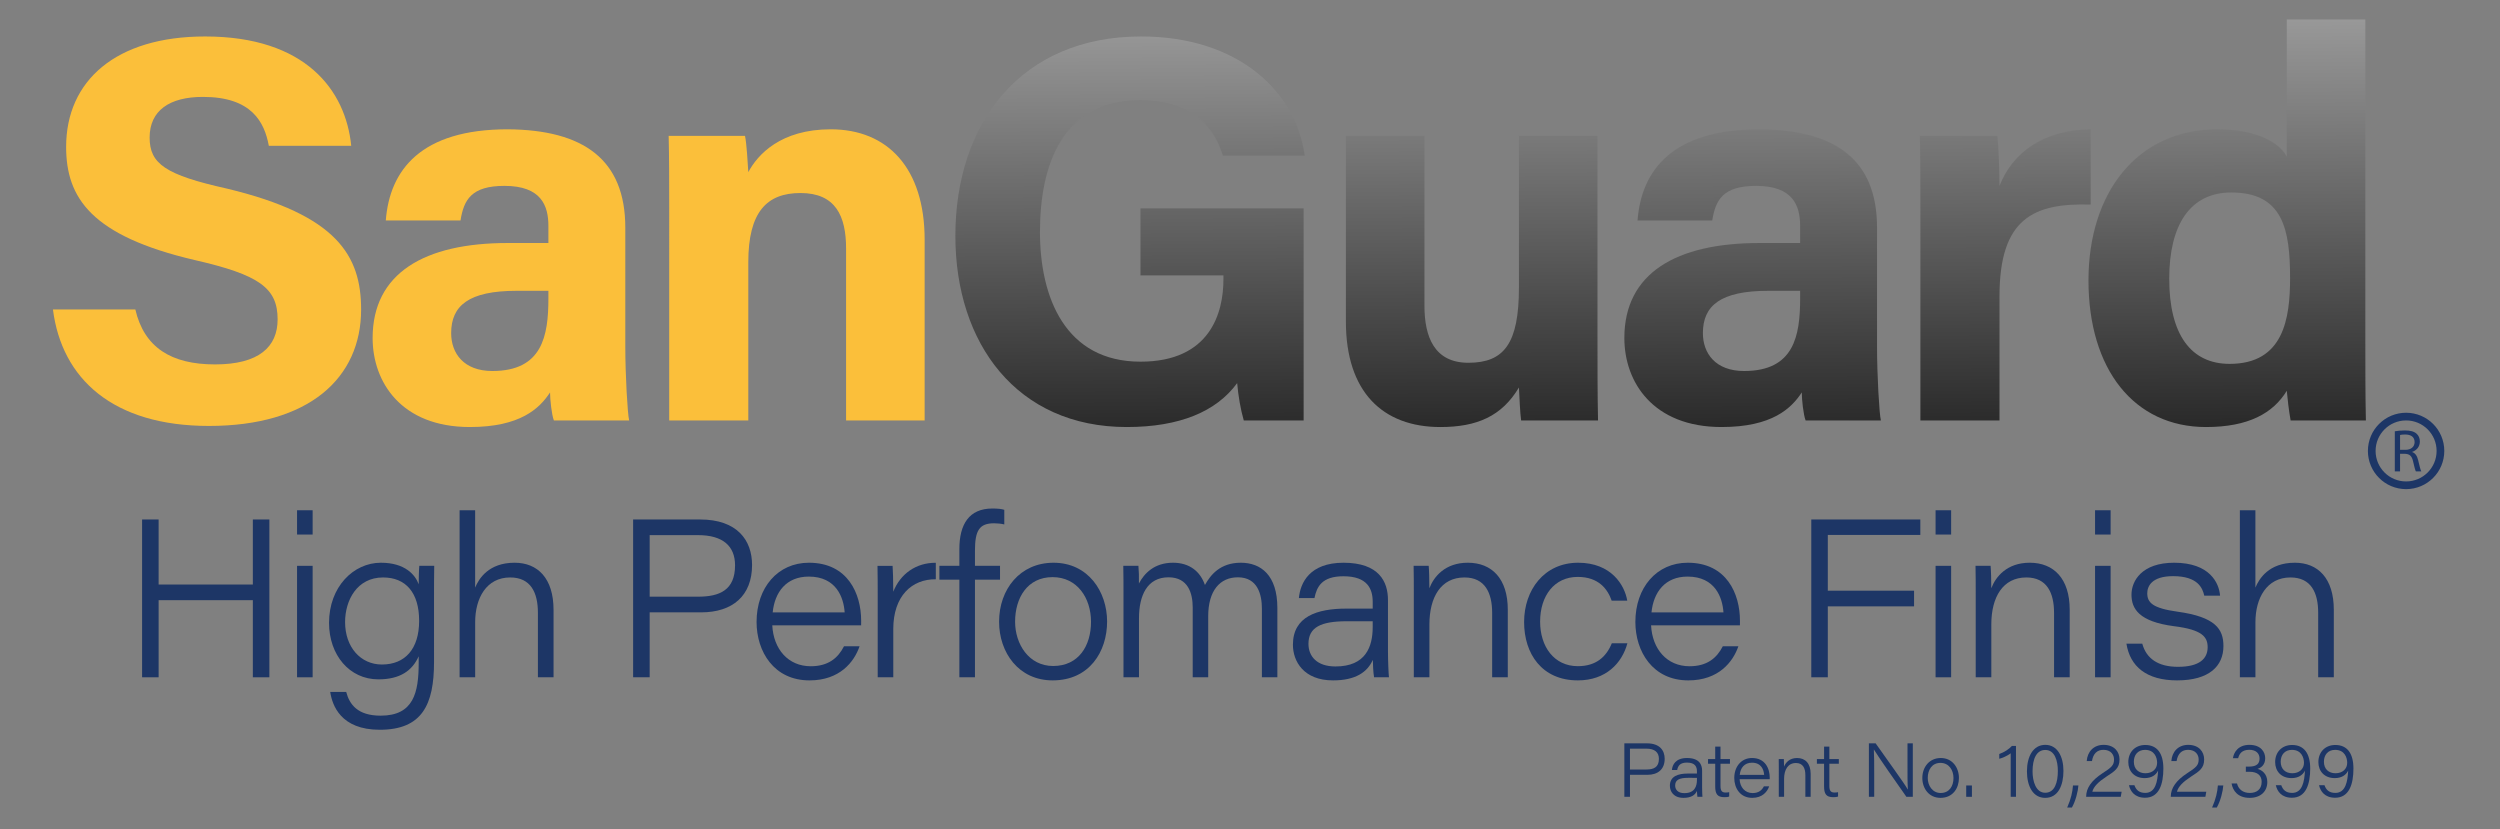 <?xml version="1.0" encoding="iso-8859-1"?>
<!-- Generator: Adobe Illustrator 29.3.1, SVG Export Plug-In . SVG Version: 9.03 Build 55982)  -->
<svg version="1.1" id="Layer_1" xmlns="http://www.w3.org/2000/svg" xmlns:xlink="http://www.w3.org/1999/xlink" x="0px" y="0px"
	 width="792px" height="262.667px" viewBox="0 0 792 262.667" enable-background="new 0 0 792 262.667" xml:space="preserve">
<rect x="0" y="0" width="792" height="262.667" fill="#808080" stroke="none"/>
<g>
	<g>
		<path fill="#FBBF3A" d="M42.878,98.044c2.784,12.009,11.313,17.403,25.232,17.403c13.925,0,19.839-5.569,19.839-14.27
			c0-9.92-5.742-14.096-26.277-18.795c-32.716-7.656-40.721-19.663-40.721-35.849c0-20.883,15.661-34.979,44.029-34.979
			c31.846,0,44.55,17.055,46.289,34.631H85.165c-1.391-7.482-5.393-15.487-20.881-15.487c-10.616,0-16.882,4.349-16.882,12.877
			c0,8.353,5.048,11.834,24.538,16.185c34.806,8.353,42.463,21.231,42.463,38.285c0,21.754-16.534,36.894-48.204,36.894
			c-30.455,0-46.641-14.966-49.425-36.894H42.878z"/>
		<path fill="#FBBF3A" d="M198.096,109.878c0,8.7,0.697,21.231,1.218,23.319h-23.841c-0.694-1.741-1.218-6.613-1.218-8.876
			c-3.306,5.048-9.396,10.963-25.408,10.963c-21.751,0-30.801-14.269-30.801-28.191c0-20.534,16.358-30.107,42.808-30.107h12.88
			v-5.395c0-6.438-2.263-12.704-13.922-12.704c-10.441,0-12.877,4.351-13.922,10.965H122.22
			c1.218-16.011,11.138-28.889,38.633-28.889c24.017,0.174,37.242,9.571,37.242,31.151V109.878z M173.733,92.128h-10.092
			c-15.143,0-20.712,4.698-20.712,13.399c0,6.438,4.005,12.007,13.052,12.007c15.837,0,17.752-11.138,17.752-22.97V92.128z"/>
		<path fill="#FBBF3A" d="M212.003,65.849c0-7.656,0-16.01-0.173-22.796h24.19c0.521,2.436,0.87,8.7,1.042,11.485
			c2.96-5.569,10.268-13.574,26.105-13.574c18.1,0,29.759,12.356,29.759,34.979v57.254h-24.887v-54.47
			c0-10.268-3.306-17.576-14.443-17.576c-10.616,0-16.534,5.917-16.534,21.927v50.119h-25.059V65.849z"/>
	</g>
	<g>
		<linearGradient id="SVGID_1_" gradientUnits="userSpaceOnUse" x1="357.078" y1="-111.311" x2="358.654" y2="184.956">
			<stop  offset="0" style="stop-color:#FFFFFF"/>
			<stop  offset="1" style="stop-color:#000000"/>
		</linearGradient>
		<path fill="url(#SVGID_1_)" d="M412.992,133.197h-18.967c-1.045-3.654-1.742-7.831-2.09-11.834
			c-6.611,9.05-18.273,13.922-34.979,13.922c-34.803,0-54.294-26.45-54.294-60.56c0-36.023,21.057-63.171,58.82-63.171
			c30.801,0,49.074,17.403,51.858,37.763h-25.929c-2.436-8.005-8.702-17.576-26.277-17.576c-24.711,0-31.673,20.709-31.673,41.766
			c0,20.709,8.008,41.069,31.846,41.069c22.102,0,26.28-15.488,26.28-26.103v-1.218h-26.28V66.023h51.685V133.197z"/>
		
			<linearGradient id="SVGID_00000080899236831154605630000008875303538497636739_" gradientUnits="userSpaceOnUse" x1="465.25" y1="-111.887" x2="466.826" y2="184.381">
			<stop  offset="0" style="stop-color:#FFFFFF"/>
			<stop  offset="1" style="stop-color:#000000"/>
		</linearGradient>
		<path fill="url(#SVGID_00000080899236831154605630000008875303538497636739_)" d="M506.083,107.094c0,8.527,0,18.099,0.173,26.103
			h-24.363c-0.348-2.436-0.524-7.309-0.697-10.441c-5.396,9.049-13.225,12.528-24.887,12.528c-18.273,0-29.931-11.138-29.931-33.413
			V43.053h24.887v53.773c0,9.92,3.133,18.099,13.922,18.099c11.31,0,16.009-6.09,16.009-23.841v-48.03h24.887V107.094z"/>
		
			<linearGradient id="SVGID_00000074424154283987732500000015915471750677951166_" gradientUnits="userSpaceOnUse" x1="553.992" y1="-112.359" x2="555.568" y2="183.909">
			<stop  offset="0" style="stop-color:#FFFFFF"/>
			<stop  offset="1" style="stop-color:#000000"/>
		</linearGradient>
		<path fill="url(#SVGID_00000074424154283987732500000015915471750677951166_)" d="M594.645,109.878
			c0,8.7,0.697,21.231,1.218,23.319h-23.841c-0.694-1.741-1.218-6.613-1.218-8.876c-3.306,5.048-9.396,10.963-25.408,10.963
			c-21.751,0-30.801-14.269-30.801-28.191c0-20.534,16.358-30.107,42.808-30.107h12.88v-5.395c0-6.438-2.263-12.704-13.922-12.704
			c-10.441,0-12.877,4.351-13.922,10.965H518.77c1.218-16.011,11.138-28.889,38.633-28.889c24.017,0.174,37.242,9.571,37.242,31.151
			V109.878z M570.283,92.128H560.19c-15.143,0-20.712,4.698-20.712,13.399c0,6.438,4.005,12.007,13.052,12.007
			c15.837,0,17.752-11.138,17.752-22.97V92.128z"/>
		
			<linearGradient id="SVGID_00000034072579416180355190000003328962234841762962_" gradientUnits="userSpaceOnUse" x1="634.294" y1="-112.786" x2="635.87" y2="183.481">
			<stop  offset="0" style="stop-color:#FFFFFF"/>
			<stop  offset="1" style="stop-color:#000000"/>
		</linearGradient>
		<path fill="url(#SVGID_00000034072579416180355190000003328962234841762962_)" d="M608.383,67.59c0-9.049,0-16.881-0.173-24.537
			h24.535c0.348,2.088,0.697,10.963,0.697,15.835c4.002-10.267,13.574-17.75,28.889-17.924v23.841
			c-18.1-0.521-28.889,4.351-28.889,29.062v39.33h-25.059V67.59z"/>
		
			<linearGradient id="SVGID_00000018219930824044376260000014278624235213518783_" gradientUnits="userSpaceOnUse" x1="704.629" y1="-113.16" x2="706.205" y2="183.107">
			<stop  offset="0" style="stop-color:#FFFFFF"/>
			<stop  offset="1" style="stop-color:#000000"/>
		</linearGradient>
		<path fill="url(#SVGID_00000018219930824044376260000014278624235213518783_)" d="M749.339,6.159v102.327
			c0,8.179,0,16.532,0.173,24.711H725.67c-0.521-2.784-1.042-7.309-1.218-9.397c-4.351,7.135-12.18,11.485-25.581,11.485
			c-22.796,0-37.242-18.271-37.242-46.464c0-27.67,15.316-47.857,40.896-47.857c13.052,0,20.012,4.699,21.927,8.702V6.159H749.339z
			 M706.355,115.273c17.055,0,19.142-14.27,19.142-27.148c0-15.487-2.263-27.147-18.621-27.147
			c-13.052,0-19.663,10.267-19.663,27.321C687.213,105.876,693.999,115.273,706.355,115.273z"/>
	</g>
	<g>
		<path fill="#1D3666" d="M45.015,164.572h5.235v20.607h29.852v-20.607h5.235v49.992h-5.235v-24.431H50.251v24.431h-5.235V164.572z"
			/>
		<path fill="#1D3666" d="M94.108,161.647h4.933v7.696h-4.933V161.647z M94.108,179.256h4.933v35.308h-4.933V179.256z"/>
		<path fill="#1D3666" d="M137.5,209.75c0,13.456-3.752,21.44-17.191,21.44c-12.39,0-15.056-7.768-15.698-11.994h5.063
			c1.047,3.98,3.621,7.526,10.904,7.526c10.442,0,12.064-7.24,12.064-16.756v-2.053c-2.013,4.494-5.819,7.308-12.775,7.308
			c-9.199,0-15.627-7.764-15.627-17.886c0-11.406,7.726-19.063,16.421-19.063c7.697,0,10.923,3.88,11.981,6.835
			c0.011-1.842,0.075-4.833,0.196-5.852h4.726c-0.064,3.402-0.064,6.805-0.064,10.209V209.75z M109.325,197.093
			c0,7.896,4.902,13.426,11.669,13.426c7.338,0,11.79-4.937,11.79-13.836c0-8.941-4.245-13.744-11.419-13.744
			C113.085,182.938,109.325,190.18,109.325,197.093z"/>
		<path fill="#1D3666" d="M150.523,161.647v24.519c1.14-2.78,4.232-7.894,12.501-7.894c7.334,0,12.339,4.946,12.339,14.934v21.357
			h-4.954v-20.436c0-6.357-2.239-11.19-8.781-11.19c-7.54,0-11.096,6.585-11.096,14.16v17.466h-4.933v-52.917H150.523z"/>
		<path fill="#1D3666" d="M200.571,164.572h21.202c11.768,0,16.481,6.57,16.481,14.426c0,9.706-6.131,14.998-16.14,14.998h-16.298
			v20.568h-5.246V164.572z M205.816,189.028h15.339c6.841,0,11.71-2.096,11.71-9.937c0-6.125-3.888-9.561-11.71-9.561h-15.339
			V189.028z"/>
		<path fill="#1D3666" d="M244.658,198.106c0.371,7.515,5.02,12.96,12.186,12.96c5.485,0,8.608-2.537,10.538-6.33h4.933
			c-1.705,4.959-6.259,10.811-15.865,10.811c-11.271,0-16.769-9.142-16.769-18.515c0-10.873,6.715-18.76,16.594-18.76
			c12.375,0,16.541,9.922,16.541,18.358c0,0.512,0,0.919-0.009,1.475H244.658z M267.589,194.015
			c-0.305-4.637-2.588-11.352-11.369-11.352c-7.106,0-10.787,4.903-11.433,11.352H267.589z"/>
		<path fill="#1D3666" d="M278.058,188.858c0-3.181,0-6.421-0.066-9.602h4.782c0.085,0.979,0.217,4.637,0.217,8.208
			c2.211-5.634,7.18-9.214,13.473-9.18v5.23c-7.583-0.081-13.473,5.283-13.473,15.778v15.271h-4.933V188.858z"/>
		<path fill="#1D3666" d="M303.924,214.564v-30.921h-6.325v-4.387h6.325v-5.272c0-7.816,3.014-12.887,10.455-12.887
			c1.633,0,2.946,0.128,3.782,0.409v4.635c-0.961-0.247-2.337-0.365-3.209-0.365c-4.688,0-6.084,2.255-6.084,8.668v4.812h7.939
			v4.387h-7.939v30.921H303.924z"/>
		<path fill="#1D3666" d="M350.73,196.904c0,9.497-5.579,18.643-17.255,18.643c-10.777,0-16.965-8.83-16.965-18.584
			c0-10.25,6.604-18.69,17.257-18.69C344.703,178.273,350.73,187.4,350.73,196.904z M321.583,196.963
			c0,7.056,4.321,14.023,12.064,14.023c8.093,0,11.988-6.438,11.988-13.989c0-7.6-4.411-14.162-12.164-14.162
			C325.478,182.835,321.583,189.4,321.583,196.963z"/>
		<path fill="#1D3666" d="M355.921,188.366c0-3.042,0-6.07-0.064-9.11h4.793c0.141,1.462,0.207,3.584,0.162,5.603
			c1.654-3.176,4.852-6.587,10.785-6.587c5.304,0,8.658,2.808,10.129,7.052c1.761-3.187,4.841-7.052,11.357-7.052
			c6.359,0,11.587,3.925,11.587,14.333v21.958h-4.901v-21.735c0-4.422-1.307-9.935-7.611-9.935c-5.664,0-9.397,4.202-9.397,12.352
			v19.319h-4.91v-22.09c0-4.441-1.396-9.581-7.668-9.581c-6.767,0-9.352,5.777-9.352,12.989v18.682h-4.912V188.366z"/>
		<path fill="#1D3666" d="M439.708,206.169c0,3.096,0.196,7.564,0.315,8.395h-4.718c-0.26-1.42-0.38-4.292-0.392-5.511
			c-1.718,3.844-5.415,6.494-12.602,6.494c-9.368,0-12.715-6.095-12.715-11.284c0-8.967,7.658-11.459,16.944-11.459
			c4.377,0,7.212,0,8.333,0v-2.102c0-4.151-1.657-8.142-9.286-8.142c-6.818,0-8.446,3.322-9.165,6.916h-4.933
			c0.426-4.777,3.364-11.203,14.122-11.203c11.261,0,14.098,6.001,14.098,11.811V206.169z M434.871,196.823
			c-1.102-0.011-3.287-0.011-8.193-0.011c-8.193,0-12.158,1.887-12.158,7.172c0,3.874,2.618,7.15,8.555,7.15
			c9.606,0,11.796-6.264,11.796-12.486V196.823z"/>
		<path fill="#1D3666" d="M447.896,188.155c0-2.97,0-6.244-0.064-8.899h4.78c0.13,1.277,0.207,4.432,0.217,7.11
			c1.403-3.673,4.954-8.093,12.182-8.093c7.598,0,12.659,5.025,12.659,14.88v21.411h-4.954v-20.389
			c0-6.325-2.247-11.237-8.779-11.237c-7.419,0-11.098,6.187-11.098,14.897v16.729h-4.944V188.155z"/>
		<path fill="#1D3666" d="M515.558,203.779c-1.689,6.3-6.799,11.768-15.701,11.768c-11.388,0-17.021-8.432-17.021-18.477
			c0-10.169,6.362-18.797,17.13-18.797c10.495,0,14.731,7.105,15.55,12.026h-4.933c-1.288-3.69-4.149-7.534-10.76-7.534
			c-7.359,0-11.915,5.909-11.915,14.175c0,7.843,4.37,14.104,11.96,14.104c5.771,0,9.014-2.972,10.757-7.265H515.558z"/>
		<path fill="#1D3666" d="M523.062,198.106c0.371,7.515,5.019,12.96,12.186,12.96c5.485,0,8.608-2.537,10.538-6.33h4.933
			c-1.705,4.959-6.259,10.811-15.865,10.811c-11.271,0-16.769-9.142-16.769-18.515c0-10.873,6.715-18.76,16.594-18.76
			c12.375,0,16.541,9.922,16.541,18.358c0,0.512,0,0.919-0.009,1.475H523.062z M545.993,194.015
			c-0.305-4.637-2.588-11.352-11.369-11.352c-7.106,0-10.787,4.903-11.433,11.352H545.993z"/>
		<path fill="#1D3666" d="M573.814,164.572h34.545v4.895h-29.311v17.663h27.328v4.965h-27.328v22.468h-5.234V164.572z"/>
		<path fill="#1D3666" d="M613.189,161.647h4.933v7.696h-4.933V161.647z M613.189,179.256h4.933v35.308h-4.933V179.256z"/>
		<path fill="#1D3666" d="M625.906,188.155c0-2.97,0-6.244-0.064-8.899h4.78c0.13,1.277,0.207,4.432,0.217,7.11
			c1.403-3.673,4.954-8.093,12.182-8.093c7.598,0,12.659,5.025,12.659,14.88v21.411h-4.954v-20.389
			c0-6.325-2.247-11.237-8.779-11.237c-7.419,0-11.098,6.187-11.098,14.897v16.729h-4.944V188.155z"/>
		<path fill="#1D3666" d="M663.711,161.647h4.933v7.696h-4.933V161.647z M663.711,179.256h4.933v35.308h-4.933V179.256z"/>
		<path fill="#1D3666" d="M678.672,203.922c1.275,4.664,4.944,7.327,11.324,7.327c6.863,0,9.387-2.629,9.387-6.214
			c0-3.24-1.71-5.545-10.574-6.645c-11.256-1.447-13.555-5.59-13.555-10.013c0-4.33,3.27-10.105,13.516-10.105
			c11.297,0,14.245,6.438,14.548,10.427h-5.01c-0.512-2.262-1.906-6.174-9.875-6.174c-6.715,0-8.18,3.172-8.18,5.413
			c0,2.974,1.693,4.746,9.615,5.848c12.051,1.667,14.516,5.554,14.516,10.89c0,6.315-4.481,10.87-14.678,10.87
			c-9.741,0-14.902-4.436-16.055-11.625H678.672z"/>
		<path fill="#1D3666" d="M714.513,161.647v24.519c1.141-2.78,4.232-7.894,12.501-7.894c7.334,0,12.339,4.946,12.339,14.934v21.357
			h-4.954v-20.436c0-6.357-2.24-11.19-8.781-11.19c-7.54,0-11.096,6.585-11.096,14.16v17.466h-4.933v-52.917H714.513z"/>
	</g>
	<g>
		<path fill="#1D3666" d="M514.595,235.493h7.187c3.991,0,5.588,2.226,5.588,4.888c0,3.289-2.077,5.082-5.471,5.082h-5.526v6.967
			h-1.778V235.493z M516.373,243.779h5.2c2.32,0,3.97-0.71,3.97-3.366c0-2.076-1.318-3.24-3.97-3.24h-5.2V243.779z"/>
		<path fill="#1D3666" d="M539.229,249.586c0,1.049,0.066,2.563,0.107,2.844h-1.599c-0.089-0.48-0.13-1.454-0.134-1.867
			c-0.582,1.301-1.836,2.2-4.272,2.2c-3.177,0-4.311-2.064-4.311-3.823c0-3.038,2.595-3.882,5.745-3.882c1.484,0,2.445,0,2.825,0
			v-0.712c0-1.407-0.563-2.759-3.149-2.759c-2.311,0-2.863,1.126-3.108,2.345h-1.673c0.145-1.618,1.141-3.795,4.788-3.795
			c3.82,0,4.78,2.032,4.78,4.001V249.586z M537.591,246.42c-0.375-0.004-1.115-0.004-2.778-0.004c-2.778,0-4.123,0.64-4.123,2.43
			c0,1.313,0.887,2.422,2.901,2.422c3.257,0,4.001-2.123,4.001-4.23V246.42z"/>
		<path fill="#1D3666" d="M541.105,240.468h2.273v-3.946h1.676v3.946h2.999v1.486h-2.999v6.992c0,1.475,0.364,2.126,1.614,2.126
			c0.328,0,0.81-0.021,1.138-0.111v1.379c-0.475,0.19-0.989,0.205-1.576,0.205c-2.177,0-2.852-1.055-2.852-3.417v-7.174h-2.273
			V240.468z"/>
		<path fill="#1D3666" d="M551.105,246.855c0.124,2.546,1.701,4.39,4.13,4.39c1.859,0,2.919-0.859,3.573-2.143h1.673
			c-0.578,1.68-2.123,3.661-5.379,3.661c-3.822,0-5.684-3.096-5.684-6.272c0-3.684,2.275-6.355,5.626-6.355
			c4.195,0,5.607,3.36,5.607,6.219c0,0.173,0,0.311-0.004,0.499H551.105z M558.878,245.468c-0.104-1.571-0.876-3.846-3.854-3.846
			c-2.409,0-3.658,1.661-3.876,3.846H558.878z"/>
		<path fill="#1D3666" d="M563.524,243.483c0-1.006,0-2.115-0.021-3.015h1.62c0.045,0.433,0.07,1.503,0.073,2.409
			c0.477-1.243,1.68-2.74,4.13-2.74c2.577,0,4.292,1.703,4.292,5.04v7.253h-1.68v-6.907c0-2.143-0.763-3.807-2.976-3.807
			c-2.516,0-3.763,2.096-3.763,5.046v5.667h-1.676V243.483z"/>
		<path fill="#1D3666" d="M575.594,240.468h2.273v-3.946h1.676v3.946h2.998v1.486h-2.998v6.992c0,1.475,0.364,2.126,1.614,2.126
			c0.328,0,0.81-0.021,1.138-0.111v1.379c-0.475,0.19-0.989,0.205-1.576,0.205c-2.177,0-2.852-1.055-2.852-3.417v-7.174h-2.273
			V240.468z"/>
		<path fill="#1D3666" d="M592.065,252.43v-16.936h2.138c3.296,4.75,9.297,12.928,10.163,14.593h0.043
			c-0.136-2.322-0.113-4.858-0.113-7.596v-6.997h1.68v16.936h-2.032c-2.584-3.624-9.086-12.958-10.267-14.94h-0.045
			c0.115,2.204,0.115,4.601,0.115,7.594v7.346H592.065z"/>
		<path fill="#1D3666" d="M620.592,246.448c0,3.217-1.891,6.315-5.85,6.315c-3.652,0-5.75-2.991-5.75-6.296
			c0-3.471,2.238-6.33,5.85-6.33C618.55,240.136,620.592,243.227,620.592,246.448z M610.711,246.467c0,2.39,1.465,4.752,4.089,4.752
			c2.744,0,4.065-2.181,4.065-4.741c0-2.573-1.495-4.797-4.123-4.797C612.032,241.681,610.711,243.905,610.711,246.467z"/>
		<path fill="#1D3666" d="M622.894,252.43v-3.59h1.81v3.59H622.894z"/>
		<path fill="#1D3666" d="M636.986,252.43v-13.783c-0.914,0.752-2.85,1.588-3.622,1.729v-1.507c1.614-0.548,3.187-1.633,4.019-2.565
			h1.279v16.126H636.986z"/>
		<path fill="#1D3666" d="M653.698,244.222c0,4.532-1.641,8.542-5.79,8.542c-3.865,0-5.773-3.718-5.773-8.38
			c0-4.752,1.976-8.414,5.818-8.414C651.805,235.97,653.698,239.682,653.698,244.222z M643.912,244.376
			c0,3.145,1.059,6.767,4.004,6.767c3.061,0,4.01-3.317,4.01-6.918c0-3.193-0.968-6.639-3.969-6.639
			C645.183,237.586,643.912,240.347,643.912,244.376z"/>
		<path fill="#1D3666" d="M654.887,255.82c1.2-2.727,1.684-4.897,1.831-6.98h1.723c-0.126,1.829-0.88,4.925-2.062,6.98H654.887z"/>
		<path fill="#1D3666" d="M660.895,252.43v-0.105c0-2.652,1.708-5.1,5.174-7.357c2.85-1.851,3.656-2.516,3.656-4.36
			c0-1.441-0.929-3.064-3.349-3.064c-1.957,0-3.258,1.162-3.639,3.56h-1.667c0.222-2.957,2.181-5.133,5.347-5.133
			c3.419,0,5.048,2.204,5.048,4.615c0,2.825-1.544,3.735-4.238,5.502c-2.347,1.541-3.989,3.083-4.375,4.739h9.284l-0.279,1.605
			H660.895z"/>
		<path fill="#1D3666" d="M676.18,248.751c0.493,1.399,1.411,2.441,3.434,2.441c3.273,0,3.906-3.639,4.068-7.057
			c-0.671,1.399-2.089,2.368-4.232,2.368c-3.356,0-5.204-2.241-5.204-5.082c0-3.117,2.121-5.411,5.368-5.411
			c3.767,0,5.741,2.643,5.741,7.468c0,4.976-1.366,9.246-5.795,9.246c-3.309,0-4.679-2.074-5.099-3.972H676.18z M676.002,241.319
			c0,2.319,1.512,3.648,3.661,3.648c2.287,0,3.714-1.416,3.714-3.298c0-1.657-0.812-4.112-3.825-4.112
			C677.266,237.558,676.002,239.166,676.002,241.319z"/>
		<path fill="#1D3666" d="M687.706,252.43v-0.105c0-2.652,1.708-5.1,5.174-7.357c2.85-1.851,3.656-2.516,3.656-4.36
			c0-1.441-0.929-3.064-3.349-3.064c-1.957,0-3.258,1.162-3.639,3.56h-1.667c0.222-2.957,2.181-5.133,5.347-5.133
			c3.419,0,5.048,2.204,5.048,4.615c0,2.825-1.544,3.735-4.238,5.502c-2.347,1.541-3.989,3.083-4.375,4.739h9.284l-0.279,1.605
			H687.706z"/>
		<path fill="#1D3666" d="M700.789,255.82c1.2-2.727,1.684-4.897,1.831-6.98h1.723c-0.126,1.829-0.88,4.925-2.062,6.98H700.789z"/>
		<path fill="#1D3666" d="M707.387,240.206c0.266-1.801,1.603-4.236,5.23-4.236c3.611,0,5.001,2.232,5.001,4.245
			c0,2.174-1.414,3.057-2.383,3.336v0.047c1.13,0.264,3.049,1.428,3.049,4.129c0,3.008-2.121,5.036-5.603,5.036
			c-3.729,0-5.328-2.27-5.72-4.566h1.725c0.429,1.808,1.848,3.008,4.049,3.008c2.062,0,3.759-1.025,3.759-3.522
			c0-1.951-1.262-3.185-3.863-3.185h-1.149v-1.633h0.962c2.601,0,3.381-1.023,3.381-2.588c0-1.411-0.959-2.742-3.249-2.742
			c-2.275,0-3.155,1.196-3.53,2.671H707.387z"/>
		<path fill="#1D3666" d="M722.702,248.751c0.492,1.399,1.409,2.441,3.434,2.441c3.272,0,3.904-3.639,4.068-7.057
			c-0.671,1.399-2.091,2.368-4.234,2.368c-3.356,0-5.202-2.241-5.202-5.082c0-3.117,2.119-5.411,5.366-5.411
			c3.769,0,5.741,2.643,5.741,7.468c0,4.976-1.366,9.246-5.796,9.246c-3.309,0-4.677-2.074-5.099-3.972H722.702z M722.525,241.319
			c0,2.319,1.511,3.648,3.661,3.648c2.285,0,3.714-1.416,3.714-3.298c0-1.657-0.814-4.112-3.825-4.112
			C723.787,237.558,722.525,239.166,722.525,241.319z"/>
		<path fill="#1D3666" d="M736.395,248.751c0.492,1.399,1.409,2.441,3.434,2.441c3.272,0,3.904-3.639,4.068-7.057
			c-0.671,1.399-2.091,2.368-4.234,2.368c-3.356,0-5.202-2.241-5.202-5.082c0-3.117,2.119-5.411,5.366-5.411
			c3.769,0,5.741,2.643,5.741,7.468c0,4.976-1.366,9.246-5.795,9.246c-3.309,0-4.677-2.074-5.099-3.972H736.395z M736.218,241.319
			c0,2.319,1.511,3.648,3.661,3.648c2.285,0,3.714-1.416,3.714-3.298c0-1.657-0.814-4.112-3.825-4.112
			C737.479,237.558,736.218,239.166,736.218,241.319z"/>
	</g>
	<g>
		<path fill="#1D3666" d="M758.675,136.635c0.841-0.172,2.046-0.268,3.193-0.268c1.778,0,2.925,0.325,3.728,1.052
			c0.651,0.574,1.014,1.453,1.014,2.447c0,1.701-1.071,2.83-2.428,3.289v0.057c0.995,0.345,1.587,1.262,1.893,2.6
			c0.421,1.797,0.727,3.04,0.995,3.537h-1.721c-0.21-0.363-0.497-1.472-0.86-3.078c-0.383-1.778-1.071-2.447-2.581-2.505h-1.568
			v5.583h-1.664V136.635z M760.338,142.504h1.702c1.777,0,2.906-0.974,2.906-2.447c0-1.663-1.204-2.39-2.963-2.409
			c-0.803,0-1.377,0.077-1.644,0.153V142.504z"/>
	</g>
	<circle fill="none" stroke="#1D3666" stroke-width="2.437" stroke-miterlimit="10" cx="762.251" cy="142.858" r="10.882"/>
</g>
<g>
</g>
<g>
</g>
<g>
</g>
<g>
</g>
<g>
</g>
<g>
</g>
</svg>
